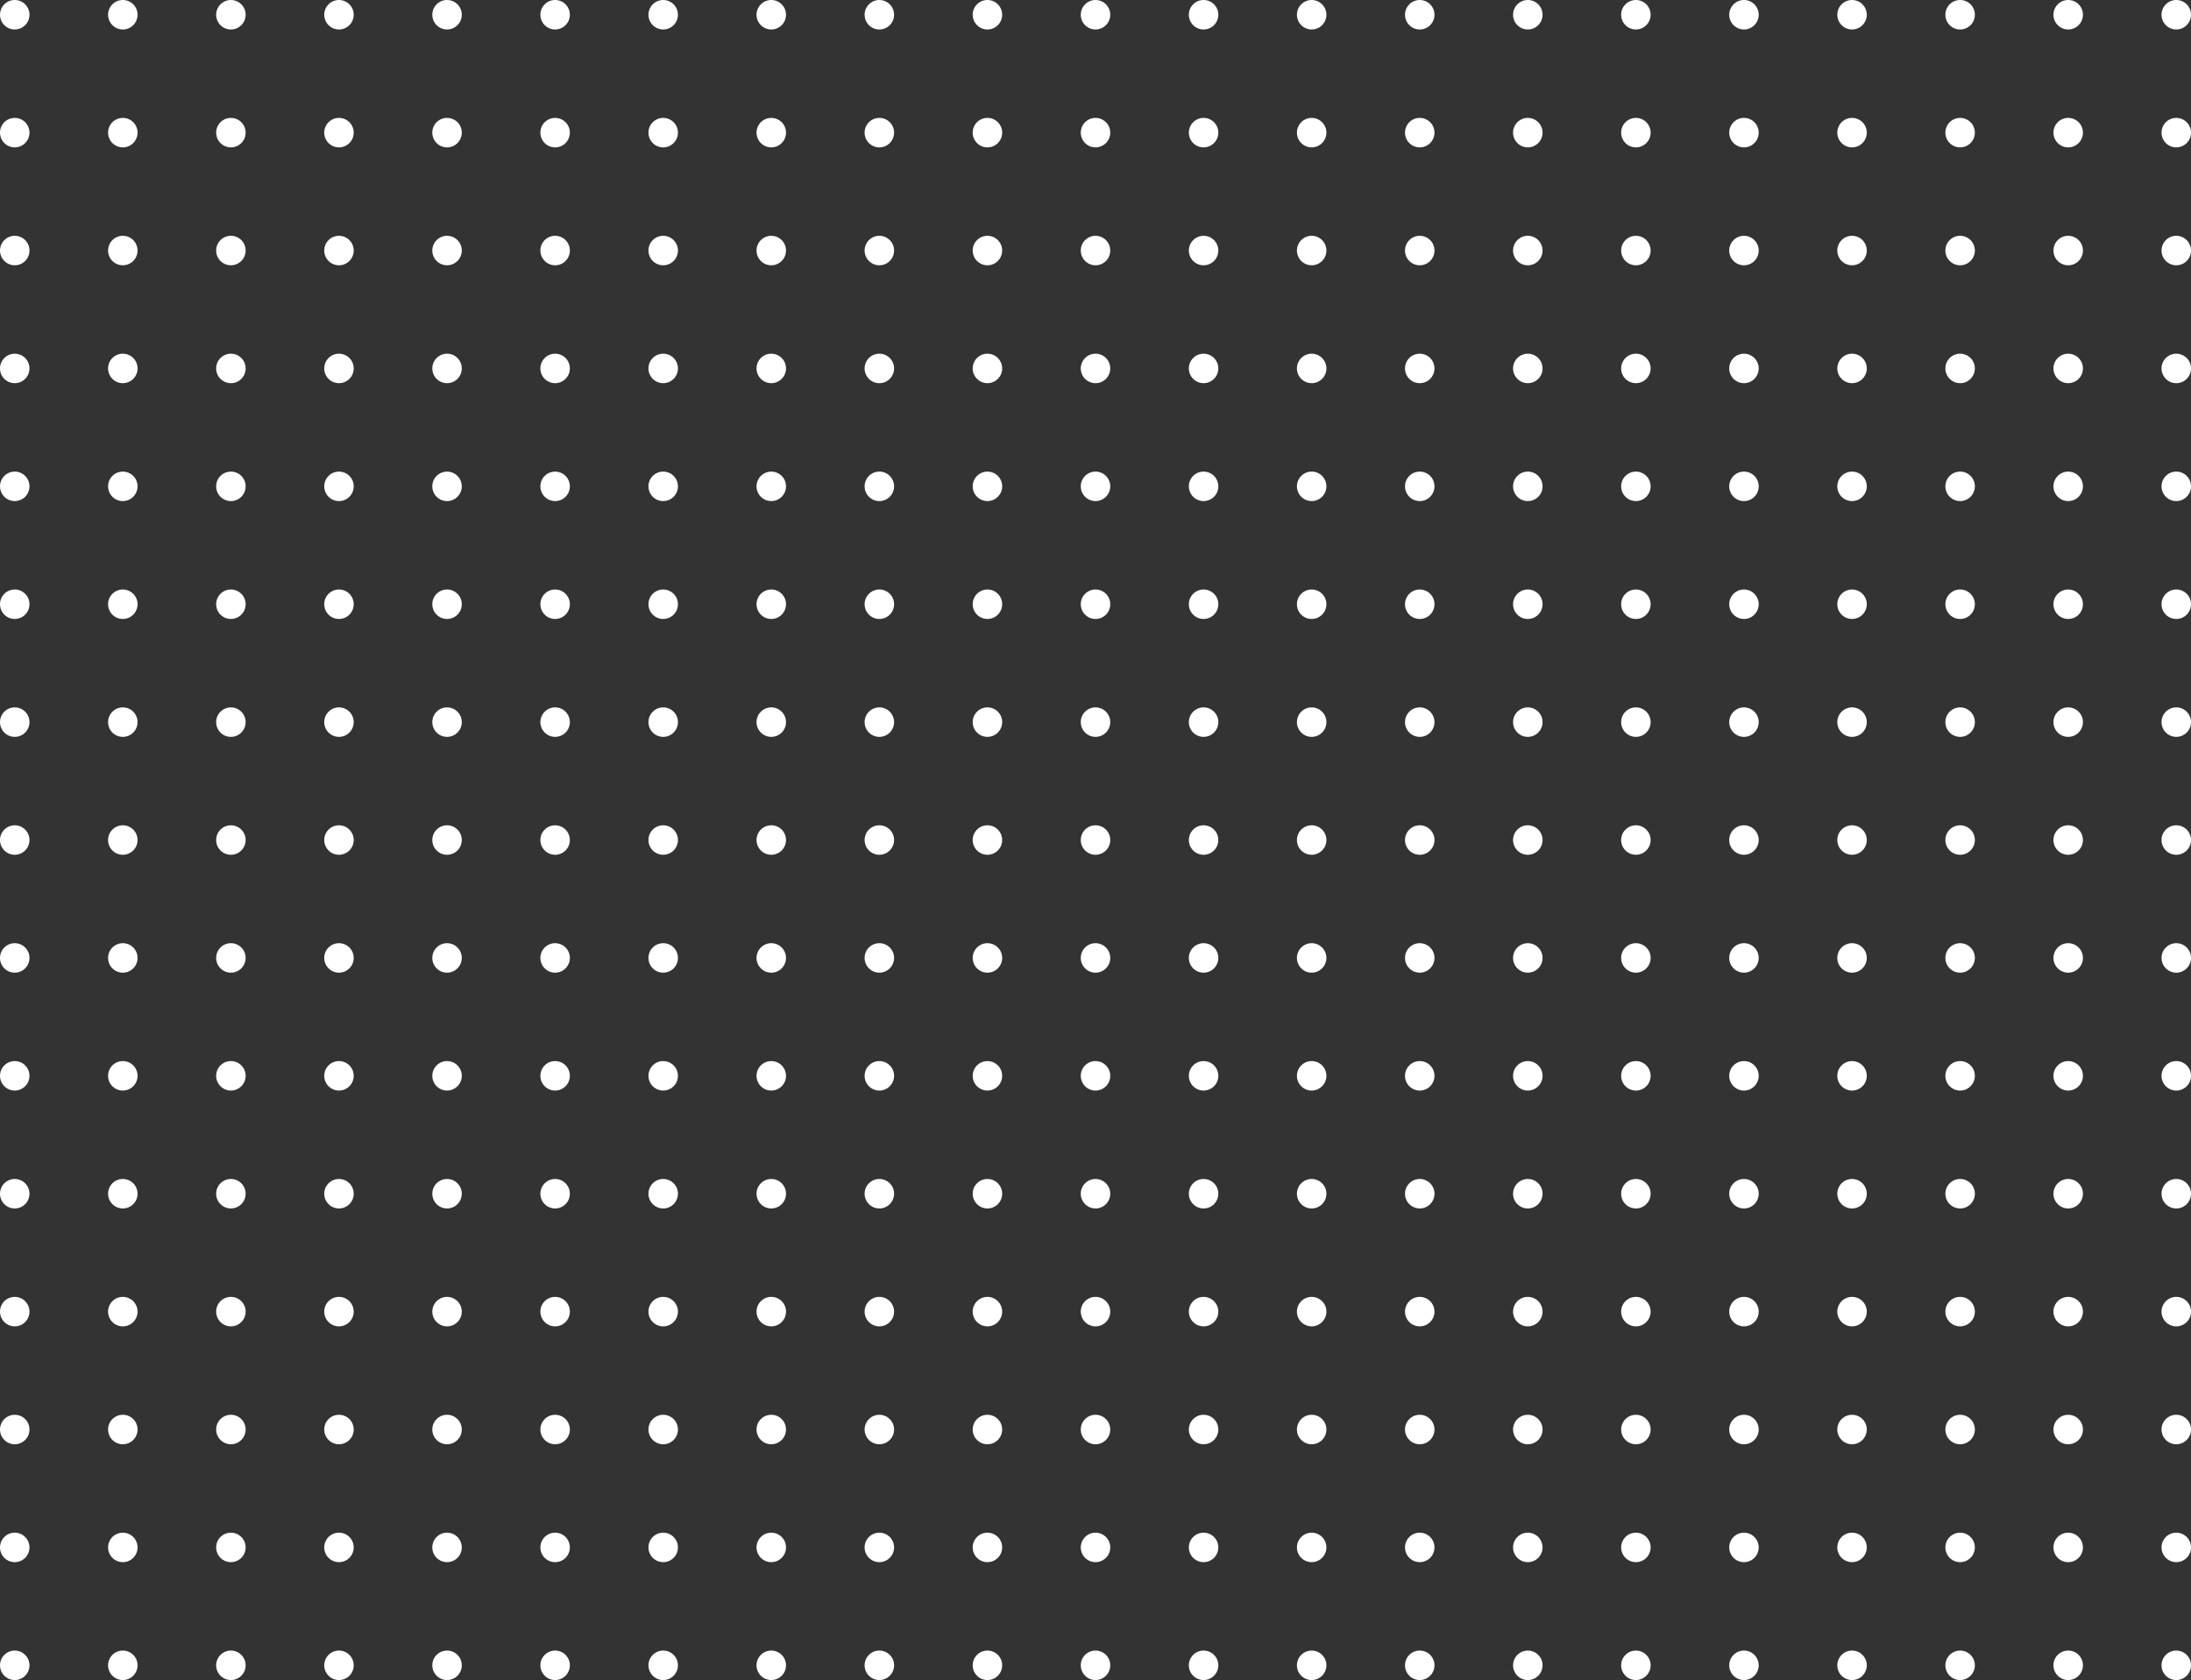 <svg xmlns="http://www.w3.org/2000/svg" width="217.142" height="166.508" viewBox="0 0 217.142 166.508">
  <rect x="0" y="0" width="217.142" height="166.508" fill="#333333" stroke="none"/>
  <g id="Group_576" data-name="Group 576" transform="translate(-80 -43.493)">
    <circle id="Ellipse_2832" data-name="Ellipse 2832" cx="1.461" cy="1.461" r="1.461" transform="translate(294.221 207.08)" fill="#fff"/>
    <circle id="Ellipse_2833" data-name="Ellipse 2833" cx="1.461" cy="1.461" r="1.461" transform="translate(283.51 207.08)" fill="#fff"/>
    <circle id="Ellipse_2834" data-name="Ellipse 2834" cx="1.461" cy="1.461" r="1.461" transform="translate(272.799 207.08)" fill="#fff"/>
    <circle id="Ellipse_2835" data-name="Ellipse 2835" cx="1.461" cy="1.461" r="1.461" transform="translate(262.088 207.08)" fill="#fff"/>
    <circle id="Ellipse_2836" data-name="Ellipse 2836" cx="1.461" cy="1.461" r="1.461" transform="translate(251.377 207.08)" fill="#fff"/>
    <circle id="Ellipse_2837" data-name="Ellipse 2837" cx="1.461" cy="1.461" r="1.461" transform="translate(240.666 207.08)" fill="#fff"/>
    <circle id="Ellipse_2838" data-name="Ellipse 2838" cx="1.461" cy="1.461" r="1.461" transform="translate(229.955 207.08)" fill="#fff"/>
    <circle id="Ellipse_2839" data-name="Ellipse 2839" cx="1.461" cy="1.461" r="1.461" transform="translate(219.244 207.08)" fill="#fff"/>
    <circle id="Ellipse_2840" data-name="Ellipse 2840" cx="1.461" cy="1.461" r="1.461" transform="translate(208.533 207.08)" fill="#fff"/>
    <circle id="Ellipse_2841" data-name="Ellipse 2841" cx="1.461" cy="1.461" r="1.461" transform="translate(197.822 207.08)" fill="#fff"/>
    <circle id="Ellipse_2842" data-name="Ellipse 2842" cx="1.461" cy="1.461" r="1.461" transform="translate(187.111 207.08)" fill="#fff"/>
    <circle id="Ellipse_2843" data-name="Ellipse 2843" cx="1.461" cy="1.461" r="1.461" transform="translate(176.4 207.08)" fill="#fff"/>
    <circle id="Ellipse_2844" data-name="Ellipse 2844" cx="1.461" cy="1.461" r="1.461" transform="translate(165.688 207.08)" fill="#fff"/>
    <circle id="Ellipse_2845" data-name="Ellipse 2845" cx="1.461" cy="1.461" r="1.461" transform="translate(154.977 207.08)" fill="#fff"/>
    <circle id="Ellipse_2846" data-name="Ellipse 2846" cx="1.461" cy="1.461" r="1.461" transform="translate(144.266 207.08)" fill="#fff"/>
    <circle id="Ellipse_2847" data-name="Ellipse 2847" cx="1.461" cy="1.461" r="1.461" transform="translate(133.555 207.08)" fill="#fff"/>
    <circle id="Ellipse_2848" data-name="Ellipse 2848" cx="1.461" cy="1.461" r="1.461" transform="translate(122.844 207.08)" fill="#fff"/>
    <circle id="Ellipse_2849" data-name="Ellipse 2849" cx="1.461" cy="1.461" r="1.461" transform="translate(112.133 207.08)" fill="#fff"/>
    <circle id="Ellipse_2850" data-name="Ellipse 2850" cx="1.461" cy="1.461" r="1.461" transform="translate(101.422 207.08)" fill="#fff"/>
    <circle id="Ellipse_2851" data-name="Ellipse 2851" cx="1.461" cy="1.461" r="1.461" transform="translate(90.711 207.08)" fill="#fff"/>
    <circle id="Ellipse_2852" data-name="Ellipse 2852" cx="1.461" cy="1.461" r="1.461" transform="translate(80 207.08)" fill="#fff"/>
    <circle id="Ellipse_2853" data-name="Ellipse 2853" cx="1.461" cy="1.461" r="1.461" transform="translate(294.221 195.396)" fill="#fff"/>
    <circle id="Ellipse_2854" data-name="Ellipse 2854" cx="1.461" cy="1.461" r="1.461" transform="translate(283.51 195.396)" fill="#fff"/>
    <circle id="Ellipse_2855" data-name="Ellipse 2855" cx="1.461" cy="1.461" r="1.461" transform="translate(272.799 195.396)" fill="#fff"/>
    <circle id="Ellipse_2856" data-name="Ellipse 2856" cx="1.461" cy="1.461" r="1.461" transform="translate(262.088 195.396)" fill="#fff"/>
    <circle id="Ellipse_2857" data-name="Ellipse 2857" cx="1.461" cy="1.461" r="1.461" transform="translate(251.377 195.396)" fill="#fff"/>
    <circle id="Ellipse_2858" data-name="Ellipse 2858" cx="1.461" cy="1.461" r="1.461" transform="translate(240.666 195.396)" fill="#fff"/>
    <circle id="Ellipse_2859" data-name="Ellipse 2859" cx="1.461" cy="1.461" r="1.461" transform="translate(229.955 195.396)" fill="#fff"/>
    <circle id="Ellipse_2860" data-name="Ellipse 2860" cx="1.461" cy="1.461" r="1.461" transform="translate(219.244 195.396)" fill="#fff"/>
    <circle id="Ellipse_2861" data-name="Ellipse 2861" cx="1.461" cy="1.461" r="1.461" transform="translate(208.533 195.396)" fill="#fff"/>
    <circle id="Ellipse_2862" data-name="Ellipse 2862" cx="1.461" cy="1.461" r="1.461" transform="translate(197.822 195.396)" fill="#fff"/>
    <circle id="Ellipse_2863" data-name="Ellipse 2863" cx="1.461" cy="1.461" r="1.461" transform="translate(187.111 195.396)" fill="#fff"/>
    <circle id="Ellipse_2864" data-name="Ellipse 2864" cx="1.461" cy="1.461" r="1.461" transform="translate(176.4 195.396)" fill="#fff"/>
    <circle id="Ellipse_2865" data-name="Ellipse 2865" cx="1.461" cy="1.461" r="1.461" transform="translate(165.688 195.396)" fill="#fff"/>
    <circle id="Ellipse_2866" data-name="Ellipse 2866" cx="1.461" cy="1.461" r="1.461" transform="translate(154.977 195.396)" fill="#fff"/>
    <circle id="Ellipse_2867" data-name="Ellipse 2867" cx="1.461" cy="1.461" r="1.461" transform="translate(144.266 195.396)" fill="#fff"/>
    <circle id="Ellipse_2868" data-name="Ellipse 2868" cx="1.461" cy="1.461" r="1.461" transform="translate(133.555 195.396)" fill="#fff"/>
    <circle id="Ellipse_2869" data-name="Ellipse 2869" cx="1.461" cy="1.461" r="1.461" transform="translate(122.844 195.396)" fill="#fff"/>
    <circle id="Ellipse_2870" data-name="Ellipse 2870" cx="1.461" cy="1.461" r="1.461" transform="translate(112.133 195.396)" fill="#fff"/>
    <circle id="Ellipse_2871" data-name="Ellipse 2871" cx="1.461" cy="1.461" r="1.461" transform="translate(101.422 195.396)" fill="#fff"/>
    <circle id="Ellipse_2872" data-name="Ellipse 2872" cx="1.461" cy="1.461" r="1.461" transform="translate(90.711 195.396)" fill="#fff"/>
    <circle id="Ellipse_2873" data-name="Ellipse 2873" cx="1.461" cy="1.461" r="1.461" transform="translate(80 195.396)" fill="#fff"/>
    <circle id="Ellipse_2874" data-name="Ellipse 2874" cx="1.461" cy="1.461" r="1.461" transform="translate(294.221 183.711)" fill="#fff"/>
    <circle id="Ellipse_2875" data-name="Ellipse 2875" cx="1.461" cy="1.461" r="1.461" transform="translate(283.51 183.711)" fill="#fff"/>
    <circle id="Ellipse_2876" data-name="Ellipse 2876" cx="1.461" cy="1.461" r="1.461" transform="translate(272.799 183.711)" fill="#fff"/>
    <circle id="Ellipse_2877" data-name="Ellipse 2877" cx="1.461" cy="1.461" r="1.461" transform="translate(262.088 183.711)" fill="#fff"/>
    <circle id="Ellipse_2878" data-name="Ellipse 2878" cx="1.461" cy="1.461" r="1.461" transform="translate(251.377 183.711)" fill="#fff"/>
    <circle id="Ellipse_2879" data-name="Ellipse 2879" cx="1.461" cy="1.461" r="1.461" transform="translate(240.666 183.711)" fill="#fff"/>
    <circle id="Ellipse_2880" data-name="Ellipse 2880" cx="1.461" cy="1.461" r="1.461" transform="translate(229.955 183.711)" fill="#fff"/>
    <circle id="Ellipse_2881" data-name="Ellipse 2881" cx="1.461" cy="1.461" r="1.461" transform="translate(219.244 183.711)" fill="#fff"/>
    <circle id="Ellipse_2882" data-name="Ellipse 2882" cx="1.461" cy="1.461" r="1.461" transform="translate(208.533 183.711)" fill="#fff"/>
    <circle id="Ellipse_2883" data-name="Ellipse 2883" cx="1.461" cy="1.461" r="1.461" transform="translate(197.822 183.711)" fill="#fff"/>
    <circle id="Ellipse_2884" data-name="Ellipse 2884" cx="1.461" cy="1.461" r="1.461" transform="translate(187.111 183.711)" fill="#fff"/>
    <circle id="Ellipse_2885" data-name="Ellipse 2885" cx="1.461" cy="1.461" r="1.461" transform="translate(176.4 183.711)" fill="#fff"/>
    <circle id="Ellipse_2886" data-name="Ellipse 2886" cx="1.461" cy="1.461" r="1.461" transform="translate(165.688 183.711)" fill="#fff"/>
    <circle id="Ellipse_2887" data-name="Ellipse 2887" cx="1.461" cy="1.461" r="1.461" transform="translate(154.977 183.711)" fill="#fff"/>
    <circle id="Ellipse_2888" data-name="Ellipse 2888" cx="1.461" cy="1.461" r="1.461" transform="translate(144.266 183.711)" fill="#fff"/>
    <circle id="Ellipse_2889" data-name="Ellipse 2889" cx="1.461" cy="1.461" r="1.461" transform="translate(133.555 183.711)" fill="#fff"/>
    <circle id="Ellipse_2890" data-name="Ellipse 2890" cx="1.461" cy="1.461" r="1.461" transform="translate(122.844 183.711)" fill="#fff"/>
    <circle id="Ellipse_2891" data-name="Ellipse 2891" cx="1.461" cy="1.461" r="1.461" transform="translate(112.133 183.711)" fill="#fff"/>
    <circle id="Ellipse_2892" data-name="Ellipse 2892" cx="1.461" cy="1.461" r="1.461" transform="translate(101.422 183.711)" fill="#fff"/>
    <circle id="Ellipse_2893" data-name="Ellipse 2893" cx="1.461" cy="1.461" r="1.461" transform="translate(90.711 183.711)" fill="#fff"/>
    <circle id="Ellipse_2894" data-name="Ellipse 2894" cx="1.461" cy="1.461" r="1.461" transform="translate(80 183.711)" fill="#fff"/>
    <circle id="Ellipse_2895" data-name="Ellipse 2895" cx="1.461" cy="1.461" r="1.461" transform="translate(294.221 172.026)" fill="#fff"/>
    <circle id="Ellipse_2896" data-name="Ellipse 2896" cx="1.461" cy="1.461" r="1.461" transform="translate(283.51 172.026)" fill="#fff"/>
    <circle id="Ellipse_2897" data-name="Ellipse 2897" cx="1.461" cy="1.461" r="1.461" transform="translate(272.799 172.026)" fill="#fff"/>
    <circle id="Ellipse_2898" data-name="Ellipse 2898" cx="1.461" cy="1.461" r="1.461" transform="translate(262.088 172.026)" fill="#fff"/>
    <circle id="Ellipse_2899" data-name="Ellipse 2899" cx="1.461" cy="1.461" r="1.461" transform="translate(251.377 172.026)" fill="#fff"/>
    <circle id="Ellipse_2900" data-name="Ellipse 2900" cx="1.461" cy="1.461" r="1.461" transform="translate(240.666 172.026)" fill="#fff"/>
    <circle id="Ellipse_2901" data-name="Ellipse 2901" cx="1.461" cy="1.461" r="1.461" transform="translate(229.955 172.026)" fill="#fff"/>
    <circle id="Ellipse_2902" data-name="Ellipse 2902" cx="1.461" cy="1.461" r="1.461" transform="translate(219.244 172.026)" fill="#fff"/>
    <circle id="Ellipse_2903" data-name="Ellipse 2903" cx="1.461" cy="1.461" r="1.461" transform="translate(208.533 172.026)" fill="#fff"/>
    <circle id="Ellipse_2904" data-name="Ellipse 2904" cx="1.461" cy="1.461" r="1.461" transform="translate(197.822 172.026)" fill="#fff"/>
    <circle id="Ellipse_2905" data-name="Ellipse 2905" cx="1.461" cy="1.461" r="1.461" transform="translate(187.111 172.026)" fill="#fff"/>
    <circle id="Ellipse_2906" data-name="Ellipse 2906" cx="1.461" cy="1.461" r="1.461" transform="translate(176.4 172.026)" fill="#fff"/>
    <circle id="Ellipse_2907" data-name="Ellipse 2907" cx="1.461" cy="1.461" r="1.461" transform="translate(165.688 172.026)" fill="#fff"/>
    <circle id="Ellipse_2908" data-name="Ellipse 2908" cx="1.461" cy="1.461" r="1.461" transform="translate(154.977 172.026)" fill="#fff"/>
    <circle id="Ellipse_2909" data-name="Ellipse 2909" cx="1.461" cy="1.461" r="1.461" transform="translate(144.266 172.026)" fill="#fff"/>
    <circle id="Ellipse_2910" data-name="Ellipse 2910" cx="1.461" cy="1.461" r="1.461" transform="translate(133.555 172.026)" fill="#fff"/>
    <circle id="Ellipse_2911" data-name="Ellipse 2911" cx="1.461" cy="1.461" r="1.461" transform="translate(122.844 172.026)" fill="#fff"/>
    <circle id="Ellipse_2912" data-name="Ellipse 2912" cx="1.461" cy="1.461" r="1.461" transform="translate(112.133 172.026)" fill="#fff"/>
    <circle id="Ellipse_2913" data-name="Ellipse 2913" cx="1.461" cy="1.461" r="1.461" transform="translate(101.422 172.026)" fill="#fff"/>
    <circle id="Ellipse_2914" data-name="Ellipse 2914" cx="1.461" cy="1.461" r="1.461" transform="translate(90.711 172.026)" fill="#fff"/>
    <circle id="Ellipse_2915" data-name="Ellipse 2915" cx="1.461" cy="1.461" r="1.461" transform="translate(80 172.026)" fill="#fff"/>
    <circle id="Ellipse_2916" data-name="Ellipse 2916" cx="1.461" cy="1.461" r="1.461" transform="translate(294.221 160.341)" fill="#fff"/>
    <circle id="Ellipse_2917" data-name="Ellipse 2917" cx="1.461" cy="1.461" r="1.461" transform="translate(283.51 160.341)" fill="#fff"/>
    <circle id="Ellipse_2918" data-name="Ellipse 2918" cx="1.461" cy="1.461" r="1.461" transform="translate(272.799 160.341)" fill="#fff"/>
    <circle id="Ellipse_2919" data-name="Ellipse 2919" cx="1.461" cy="1.461" r="1.461" transform="translate(262.088 160.341)" fill="#fff"/>
    <circle id="Ellipse_2920" data-name="Ellipse 2920" cx="1.461" cy="1.461" r="1.461" transform="translate(251.377 160.341)" fill="#fff"/>
    <circle id="Ellipse_2921" data-name="Ellipse 2921" cx="1.461" cy="1.461" r="1.461" transform="translate(240.666 160.341)" fill="#fff"/>
    <circle id="Ellipse_2922" data-name="Ellipse 2922" cx="1.461" cy="1.461" r="1.461" transform="translate(229.955 160.341)" fill="#fff"/>
    <circle id="Ellipse_2923" data-name="Ellipse 2923" cx="1.461" cy="1.461" r="1.461" transform="translate(219.244 160.341)" fill="#fff"/>
    <circle id="Ellipse_2924" data-name="Ellipse 2924" cx="1.461" cy="1.461" r="1.461" transform="translate(208.533 160.341)" fill="#fff"/>
    <circle id="Ellipse_2925" data-name="Ellipse 2925" cx="1.461" cy="1.461" r="1.461" transform="translate(197.822 160.341)" fill="#fff"/>
    <circle id="Ellipse_2926" data-name="Ellipse 2926" cx="1.461" cy="1.461" r="1.461" transform="translate(187.111 160.341)" fill="#fff"/>
    <circle id="Ellipse_2927" data-name="Ellipse 2927" cx="1.461" cy="1.461" r="1.461" transform="translate(176.4 160.341)" fill="#fff"/>
    <circle id="Ellipse_2928" data-name="Ellipse 2928" cx="1.461" cy="1.461" r="1.461" transform="translate(165.688 160.341)" fill="#fff"/>
    <circle id="Ellipse_2929" data-name="Ellipse 2929" cx="1.461" cy="1.461" r="1.461" transform="translate(154.977 160.341)" fill="#fff"/>
    <circle id="Ellipse_2930" data-name="Ellipse 2930" cx="1.461" cy="1.461" r="1.461" transform="translate(144.266 160.341)" fill="#fff"/>
    <circle id="Ellipse_2931" data-name="Ellipse 2931" cx="1.461" cy="1.461" r="1.461" transform="translate(133.555 160.341)" fill="#fff"/>
    <circle id="Ellipse_2932" data-name="Ellipse 2932" cx="1.461" cy="1.461" r="1.461" transform="translate(122.844 160.341)" fill="#fff"/>
    <circle id="Ellipse_2933" data-name="Ellipse 2933" cx="1.461" cy="1.461" r="1.461" transform="translate(112.133 160.341)" fill="#fff"/>
    <circle id="Ellipse_2934" data-name="Ellipse 2934" cx="1.461" cy="1.461" r="1.461" transform="translate(101.422 160.341)" fill="#fff"/>
    <circle id="Ellipse_2935" data-name="Ellipse 2935" cx="1.461" cy="1.461" r="1.461" transform="translate(90.711 160.341)" fill="#fff"/>
    <circle id="Ellipse_2936" data-name="Ellipse 2936" cx="1.461" cy="1.461" r="1.461" transform="translate(80 160.341)" fill="#fff"/>
    <circle id="Ellipse_2937" data-name="Ellipse 2937" cx="1.461" cy="1.461" r="1.461" transform="translate(294.221 148.656)" fill="#fff"/>
    <circle id="Ellipse_2938" data-name="Ellipse 2938" cx="1.461" cy="1.461" r="1.461" transform="translate(283.51 148.656)" fill="#fff"/>
    <circle id="Ellipse_2939" data-name="Ellipse 2939" cx="1.461" cy="1.461" r="1.461" transform="translate(272.799 148.656)" fill="#fff"/>
    <circle id="Ellipse_2940" data-name="Ellipse 2940" cx="1.461" cy="1.461" r="1.461" transform="translate(262.088 148.656)" fill="#fff"/>
    <circle id="Ellipse_2941" data-name="Ellipse 2941" cx="1.461" cy="1.461" r="1.461" transform="translate(251.377 148.656)" fill="#fff"/>
    <circle id="Ellipse_2942" data-name="Ellipse 2942" cx="1.461" cy="1.461" r="1.461" transform="translate(240.666 148.656)" fill="#fff"/>
    <circle id="Ellipse_2943" data-name="Ellipse 2943" cx="1.461" cy="1.461" r="1.461" transform="translate(229.955 148.656)" fill="#fff"/>
    <circle id="Ellipse_2944" data-name="Ellipse 2944" cx="1.461" cy="1.461" r="1.461" transform="translate(219.244 148.656)" fill="#fff"/>
    <circle id="Ellipse_2945" data-name="Ellipse 2945" cx="1.461" cy="1.461" r="1.461" transform="translate(208.533 148.656)" fill="#fff"/>
    <circle id="Ellipse_2946" data-name="Ellipse 2946" cx="1.461" cy="1.461" r="1.461" transform="translate(197.822 148.656)" fill="#fff"/>
    <circle id="Ellipse_2947" data-name="Ellipse 2947" cx="1.461" cy="1.461" r="1.461" transform="translate(187.111 148.656)" fill="#fff"/>
    <circle id="Ellipse_2948" data-name="Ellipse 2948" cx="1.461" cy="1.461" r="1.461" transform="translate(176.4 148.656)" fill="#fff"/>
    <circle id="Ellipse_2949" data-name="Ellipse 2949" cx="1.461" cy="1.461" r="1.461" transform="translate(165.688 148.656)" fill="#fff"/>
    <circle id="Ellipse_2950" data-name="Ellipse 2950" cx="1.461" cy="1.461" r="1.461" transform="translate(154.977 148.656)" fill="#fff"/>
    <circle id="Ellipse_2951" data-name="Ellipse 2951" cx="1.461" cy="1.461" r="1.461" transform="translate(144.266 148.656)" fill="#fff"/>
    <circle id="Ellipse_2952" data-name="Ellipse 2952" cx="1.461" cy="1.461" r="1.461" transform="translate(133.555 148.656)" fill="#fff"/>
    <circle id="Ellipse_2953" data-name="Ellipse 2953" cx="1.461" cy="1.461" r="1.461" transform="translate(122.844 148.656)" fill="#fff"/>
    <circle id="Ellipse_2954" data-name="Ellipse 2954" cx="1.461" cy="1.461" r="1.461" transform="translate(112.133 148.656)" fill="#fff"/>
    <circle id="Ellipse_2955" data-name="Ellipse 2955" cx="1.461" cy="1.461" r="1.461" transform="translate(101.422 148.656)" fill="#fff"/>
    <circle id="Ellipse_2956" data-name="Ellipse 2956" cx="1.461" cy="1.461" r="1.461" transform="translate(90.711 148.656)" fill="#fff"/>
    <circle id="Ellipse_2957" data-name="Ellipse 2957" cx="1.461" cy="1.461" r="1.461" transform="translate(80 148.656)" fill="#fff"/>
    <circle id="Ellipse_2958" data-name="Ellipse 2958" cx="1.461" cy="1.461" r="1.461" transform="translate(294.221 136.972)" fill="#fff"/>
    <circle id="Ellipse_2959" data-name="Ellipse 2959" cx="1.461" cy="1.461" r="1.461" transform="translate(283.51 136.972)" fill="#fff"/>
    <circle id="Ellipse_2960" data-name="Ellipse 2960" cx="1.461" cy="1.461" r="1.461" transform="translate(272.799 136.972)" fill="#fff"/>
    <circle id="Ellipse_2961" data-name="Ellipse 2961" cx="1.461" cy="1.461" r="1.461" transform="translate(262.088 136.972)" fill="#fff"/>
    <circle id="Ellipse_2962" data-name="Ellipse 2962" cx="1.461" cy="1.461" r="1.461" transform="translate(251.377 136.972)" fill="#fff"/>
    <circle id="Ellipse_2963" data-name="Ellipse 2963" cx="1.461" cy="1.461" r="1.461" transform="translate(240.666 136.972)" fill="#fff"/>
    <circle id="Ellipse_2964" data-name="Ellipse 2964" cx="1.461" cy="1.461" r="1.461" transform="translate(229.955 136.972)" fill="#fff"/>
    <circle id="Ellipse_2965" data-name="Ellipse 2965" cx="1.461" cy="1.461" r="1.461" transform="translate(219.244 136.972)" fill="#fff"/>
    <circle id="Ellipse_2966" data-name="Ellipse 2966" cx="1.461" cy="1.461" r="1.461" transform="translate(208.533 136.972)" fill="#fff"/>
    <circle id="Ellipse_2967" data-name="Ellipse 2967" cx="1.461" cy="1.461" r="1.461" transform="translate(197.822 136.972)" fill="#fff"/>
    <circle id="Ellipse_2968" data-name="Ellipse 2968" cx="1.461" cy="1.461" r="1.461" transform="translate(187.111 136.972)" fill="#fff"/>
    <circle id="Ellipse_2969" data-name="Ellipse 2969" cx="1.461" cy="1.461" r="1.461" transform="translate(176.4 136.972)" fill="#fff"/>
    <circle id="Ellipse_2970" data-name="Ellipse 2970" cx="1.461" cy="1.461" r="1.461" transform="translate(165.688 136.972)" fill="#fff"/>
    <circle id="Ellipse_2971" data-name="Ellipse 2971" cx="1.461" cy="1.461" r="1.461" transform="translate(154.977 136.972)" fill="#fff"/>
    <circle id="Ellipse_2972" data-name="Ellipse 2972" cx="1.461" cy="1.461" r="1.461" transform="translate(144.266 136.972)" fill="#fff"/>
    <circle id="Ellipse_2973" data-name="Ellipse 2973" cx="1.461" cy="1.461" r="1.461" transform="translate(133.555 136.972)" fill="#fff"/>
    <circle id="Ellipse_2974" data-name="Ellipse 2974" cx="1.461" cy="1.461" r="1.461" transform="translate(122.844 136.972)" fill="#fff"/>
    <circle id="Ellipse_2975" data-name="Ellipse 2975" cx="1.461" cy="1.461" r="1.461" transform="translate(112.133 136.972)" fill="#fff"/>
    <circle id="Ellipse_2976" data-name="Ellipse 2976" cx="1.461" cy="1.461" r="1.461" transform="translate(101.422 136.972)" fill="#fff"/>
    <circle id="Ellipse_2977" data-name="Ellipse 2977" cx="1.461" cy="1.461" r="1.461" transform="translate(90.711 136.972)" fill="#fff"/>
    <circle id="Ellipse_2978" data-name="Ellipse 2978" cx="1.461" cy="1.461" r="1.461" transform="translate(80 136.972)" fill="#fff"/>
    <circle id="Ellipse_2979" data-name="Ellipse 2979" cx="1.461" cy="1.461" r="1.461" transform="translate(294.221 125.287)" fill="#fff"/>
    <circle id="Ellipse_2980" data-name="Ellipse 2980" cx="1.461" cy="1.461" r="1.461" transform="translate(283.51 125.287)" fill="#fff"/>
    <circle id="Ellipse_2981" data-name="Ellipse 2981" cx="1.461" cy="1.461" r="1.461" transform="translate(272.799 125.287)" fill="#fff"/>
    <circle id="Ellipse_2982" data-name="Ellipse 2982" cx="1.461" cy="1.461" r="1.461" transform="translate(262.088 125.287)" fill="#fff"/>
    <circle id="Ellipse_2983" data-name="Ellipse 2983" cx="1.461" cy="1.461" r="1.461" transform="translate(251.377 125.287)" fill="#fff"/>
    <circle id="Ellipse_2984" data-name="Ellipse 2984" cx="1.461" cy="1.461" r="1.461" transform="translate(240.666 125.287)" fill="#fff"/>
    <circle id="Ellipse_2985" data-name="Ellipse 2985" cx="1.461" cy="1.461" r="1.461" transform="translate(229.955 125.287)" fill="#fff"/>
    <circle id="Ellipse_2986" data-name="Ellipse 2986" cx="1.461" cy="1.461" r="1.461" transform="translate(219.244 125.287)" fill="#fff"/>
    <circle id="Ellipse_2987" data-name="Ellipse 2987" cx="1.461" cy="1.461" r="1.461" transform="translate(208.533 125.287)" fill="#fff"/>
    <circle id="Ellipse_2988" data-name="Ellipse 2988" cx="1.461" cy="1.461" r="1.461" transform="translate(197.822 125.287)" fill="#fff"/>
    <circle id="Ellipse_2989" data-name="Ellipse 2989" cx="1.461" cy="1.461" r="1.461" transform="translate(187.111 125.287)" fill="#fff"/>
    <circle id="Ellipse_2990" data-name="Ellipse 2990" cx="1.461" cy="1.461" r="1.461" transform="translate(176.4 125.287)" fill="#fff"/>
    <circle id="Ellipse_2991" data-name="Ellipse 2991" cx="1.461" cy="1.461" r="1.461" transform="translate(165.688 125.287)" fill="#fff"/>
    <circle id="Ellipse_2992" data-name="Ellipse 2992" cx="1.461" cy="1.461" r="1.461" transform="translate(154.977 125.287)" fill="#fff"/>
    <circle id="Ellipse_2993" data-name="Ellipse 2993" cx="1.461" cy="1.461" r="1.461" transform="translate(144.266 125.287)" fill="#fff"/>
    <circle id="Ellipse_2994" data-name="Ellipse 2994" cx="1.461" cy="1.461" r="1.461" transform="translate(133.555 125.287)" fill="#fff"/>
    <circle id="Ellipse_2995" data-name="Ellipse 2995" cx="1.461" cy="1.461" r="1.461" transform="translate(122.844 125.287)" fill="#fff"/>
    <circle id="Ellipse_2996" data-name="Ellipse 2996" cx="1.461" cy="1.461" r="1.461" transform="translate(112.133 125.287)" fill="#fff"/>
    <circle id="Ellipse_2997" data-name="Ellipse 2997" cx="1.461" cy="1.461" r="1.461" transform="translate(101.422 125.287)" fill="#fff"/>
    <circle id="Ellipse_2998" data-name="Ellipse 2998" cx="1.461" cy="1.461" r="1.461" transform="translate(90.711 125.287)" fill="#fff"/>
    <circle id="Ellipse_2999" data-name="Ellipse 2999" cx="1.461" cy="1.461" r="1.461" transform="translate(80 125.287)" fill="#fff"/>
    <circle id="Ellipse_3000" data-name="Ellipse 3000" cx="1.461" cy="1.461" r="1.461" transform="translate(294.221 113.602)" fill="#fff"/>
    <circle id="Ellipse_3001" data-name="Ellipse 3001" cx="1.461" cy="1.461" r="1.461" transform="translate(283.51 113.602)" fill="#fff"/>
    <circle id="Ellipse_3002" data-name="Ellipse 3002" cx="1.461" cy="1.461" r="1.461" transform="translate(272.799 113.602)" fill="#fff"/>
    <circle id="Ellipse_3003" data-name="Ellipse 3003" cx="1.461" cy="1.461" r="1.461" transform="translate(262.088 113.602)" fill="#fff"/>
    <circle id="Ellipse_3004" data-name="Ellipse 3004" cx="1.461" cy="1.461" r="1.461" transform="translate(251.377 113.602)" fill="#fff"/>
    <circle id="Ellipse_3005" data-name="Ellipse 3005" cx="1.461" cy="1.461" r="1.461" transform="translate(240.666 113.602)" fill="#fff"/>
    <circle id="Ellipse_3006" data-name="Ellipse 3006" cx="1.461" cy="1.461" r="1.461" transform="translate(229.955 113.602)" fill="#fff"/>
    <circle id="Ellipse_3007" data-name="Ellipse 3007" cx="1.461" cy="1.461" r="1.461" transform="translate(219.244 113.602)" fill="#fff"/>
    <circle id="Ellipse_3008" data-name="Ellipse 3008" cx="1.461" cy="1.461" r="1.461" transform="translate(208.533 113.602)" fill="#fff"/>
    <circle id="Ellipse_3009" data-name="Ellipse 3009" cx="1.461" cy="1.461" r="1.461" transform="translate(197.822 113.602)" fill="#fff"/>
    <circle id="Ellipse_3010" data-name="Ellipse 3010" cx="1.461" cy="1.461" r="1.461" transform="translate(187.111 113.602)" fill="#fff"/>
    <circle id="Ellipse_3011" data-name="Ellipse 3011" cx="1.461" cy="1.461" r="1.461" transform="translate(176.4 113.602)" fill="#fff"/>
    <circle id="Ellipse_3012" data-name="Ellipse 3012" cx="1.461" cy="1.461" r="1.461" transform="translate(165.688 113.602)" fill="#fff"/>
    <circle id="Ellipse_3013" data-name="Ellipse 3013" cx="1.461" cy="1.461" r="1.461" transform="translate(154.977 113.602)" fill="#fff"/>
    <circle id="Ellipse_3014" data-name="Ellipse 3014" cx="1.461" cy="1.461" r="1.461" transform="translate(144.266 113.602)" fill="#fff"/>
    <circle id="Ellipse_3015" data-name="Ellipse 3015" cx="1.461" cy="1.461" r="1.461" transform="translate(133.555 113.602)" fill="#fff"/>
    <circle id="Ellipse_3016" data-name="Ellipse 3016" cx="1.461" cy="1.461" r="1.461" transform="translate(122.844 113.602)" fill="#fff"/>
    <circle id="Ellipse_3017" data-name="Ellipse 3017" cx="1.461" cy="1.461" r="1.461" transform="translate(112.133 113.602)" fill="#fff"/>
    <circle id="Ellipse_3018" data-name="Ellipse 3018" cx="1.461" cy="1.461" r="1.461" transform="translate(101.422 113.602)" fill="#fff"/>
    <circle id="Ellipse_3019" data-name="Ellipse 3019" cx="1.461" cy="1.461" r="1.461" transform="translate(90.711 113.602)" fill="#fff"/>
    <circle id="Ellipse_3020" data-name="Ellipse 3020" cx="1.461" cy="1.461" r="1.461" transform="translate(80 113.602)" fill="#fff"/>
    <circle id="Ellipse_3021" data-name="Ellipse 3021" cx="1.461" cy="1.461" r="1.461" transform="translate(294.221 101.917)" fill="#fff"/>
    <circle id="Ellipse_3022" data-name="Ellipse 3022" cx="1.461" cy="1.461" r="1.461" transform="translate(283.51 101.917)" fill="#fff"/>
    <circle id="Ellipse_3023" data-name="Ellipse 3023" cx="1.461" cy="1.461" r="1.461" transform="translate(272.799 101.917)" fill="#fff"/>
    <circle id="Ellipse_3024" data-name="Ellipse 3024" cx="1.461" cy="1.461" r="1.461" transform="translate(262.088 101.917)" fill="#fff"/>
    <circle id="Ellipse_3025" data-name="Ellipse 3025" cx="1.461" cy="1.461" r="1.461" transform="translate(251.377 101.917)" fill="#fff"/>
    <circle id="Ellipse_3026" data-name="Ellipse 3026" cx="1.461" cy="1.461" r="1.461" transform="translate(240.666 101.917)" fill="#fff"/>
    <circle id="Ellipse_3027" data-name="Ellipse 3027" cx="1.461" cy="1.461" r="1.461" transform="translate(229.955 101.917)" fill="#fff"/>
    <circle id="Ellipse_3028" data-name="Ellipse 3028" cx="1.461" cy="1.461" r="1.461" transform="translate(219.244 101.917)" fill="#fff"/>
    <circle id="Ellipse_3029" data-name="Ellipse 3029" cx="1.461" cy="1.461" r="1.461" transform="translate(208.533 101.917)" fill="#fff"/>
    <circle id="Ellipse_3030" data-name="Ellipse 3030" cx="1.461" cy="1.461" r="1.461" transform="translate(197.822 101.917)" fill="#fff"/>
    <circle id="Ellipse_3031" data-name="Ellipse 3031" cx="1.461" cy="1.461" r="1.461" transform="translate(187.111 101.917)" fill="#fff"/>
    <circle id="Ellipse_3032" data-name="Ellipse 3032" cx="1.461" cy="1.461" r="1.461" transform="translate(176.4 101.917)" fill="#fff"/>
    <circle id="Ellipse_3033" data-name="Ellipse 3033" cx="1.461" cy="1.461" r="1.461" transform="translate(165.688 101.917)" fill="#fff"/>
    <circle id="Ellipse_3034" data-name="Ellipse 3034" cx="1.461" cy="1.461" r="1.461" transform="translate(154.977 101.917)" fill="#fff"/>
    <circle id="Ellipse_3035" data-name="Ellipse 3035" cx="1.461" cy="1.461" r="1.461" transform="translate(144.266 101.917)" fill="#fff"/>
    <circle id="Ellipse_3036" data-name="Ellipse 3036" cx="1.461" cy="1.461" r="1.461" transform="translate(133.555 101.917)" fill="#fff"/>
    <circle id="Ellipse_3037" data-name="Ellipse 3037" cx="1.461" cy="1.461" r="1.461" transform="translate(122.844 101.917)" fill="#fff"/>
    <circle id="Ellipse_3038" data-name="Ellipse 3038" cx="1.461" cy="1.461" r="1.461" transform="translate(112.133 101.917)" fill="#fff"/>
    <circle id="Ellipse_3039" data-name="Ellipse 3039" cx="1.461" cy="1.461" r="1.461" transform="translate(101.422 101.917)" fill="#fff"/>
    <circle id="Ellipse_3040" data-name="Ellipse 3040" cx="1.461" cy="1.461" r="1.461" transform="translate(90.711 101.917)" fill="#fff"/>
    <circle id="Ellipse_3041" data-name="Ellipse 3041" cx="1.461" cy="1.461" r="1.461" transform="translate(80 101.917)" fill="#fff"/>
    <circle id="Ellipse_3042" data-name="Ellipse 3042" cx="1.461" cy="1.461" r="1.461" transform="translate(294.221 90.233)" fill="#fff"/>
    <circle id="Ellipse_3043" data-name="Ellipse 3043" cx="1.461" cy="1.461" r="1.461" transform="translate(283.51 90.233)" fill="#fff"/>
    <circle id="Ellipse_3044" data-name="Ellipse 3044" cx="1.461" cy="1.461" r="1.461" transform="translate(272.799 90.233)" fill="#fff"/>
    <circle id="Ellipse_3045" data-name="Ellipse 3045" cx="1.461" cy="1.461" r="1.461" transform="translate(262.088 90.233)" fill="#fff"/>
    <circle id="Ellipse_3046" data-name="Ellipse 3046" cx="1.461" cy="1.461" r="1.461" transform="translate(251.377 90.233)" fill="#fff"/>
    <circle id="Ellipse_3047" data-name="Ellipse 3047" cx="1.461" cy="1.461" r="1.461" transform="translate(240.666 90.233)" fill="#fff"/>
    <circle id="Ellipse_3048" data-name="Ellipse 3048" cx="1.461" cy="1.461" r="1.461" transform="translate(229.955 90.233)" fill="#fff"/>
    <circle id="Ellipse_3049" data-name="Ellipse 3049" cx="1.461" cy="1.461" r="1.461" transform="translate(219.244 90.233)" fill="#fff"/>
    <circle id="Ellipse_3050" data-name="Ellipse 3050" cx="1.461" cy="1.461" r="1.461" transform="translate(208.533 90.233)" fill="#fff"/>
    <circle id="Ellipse_3051" data-name="Ellipse 3051" cx="1.461" cy="1.461" r="1.461" transform="translate(197.822 90.233)" fill="#fff"/>
    <circle id="Ellipse_3052" data-name="Ellipse 3052" cx="1.461" cy="1.461" r="1.461" transform="translate(187.111 90.233)" fill="#fff"/>
    <circle id="Ellipse_3053" data-name="Ellipse 3053" cx="1.461" cy="1.461" r="1.461" transform="translate(176.4 90.233)" fill="#fff"/>
    <circle id="Ellipse_3054" data-name="Ellipse 3054" cx="1.461" cy="1.461" r="1.461" transform="translate(165.688 90.233)" fill="#fff"/>
    <circle id="Ellipse_3055" data-name="Ellipse 3055" cx="1.461" cy="1.461" r="1.461" transform="translate(154.977 90.233)" fill="#fff"/>
    <circle id="Ellipse_3056" data-name="Ellipse 3056" cx="1.461" cy="1.461" r="1.461" transform="translate(144.266 90.233)" fill="#fff"/>
    <circle id="Ellipse_3057" data-name="Ellipse 3057" cx="1.461" cy="1.461" r="1.461" transform="translate(133.555 90.233)" fill="#fff"/>
    <circle id="Ellipse_3058" data-name="Ellipse 3058" cx="1.461" cy="1.461" r="1.461" transform="translate(122.844 90.233)" fill="#fff"/>
    <circle id="Ellipse_3059" data-name="Ellipse 3059" cx="1.461" cy="1.461" r="1.461" transform="translate(112.133 90.233)" fill="#fff"/>
    <circle id="Ellipse_3060" data-name="Ellipse 3060" cx="1.461" cy="1.461" r="1.461" transform="translate(101.422 90.233)" fill="#fff"/>
    <circle id="Ellipse_3061" data-name="Ellipse 3061" cx="1.461" cy="1.461" r="1.461" transform="translate(90.711 90.233)" fill="#fff"/>
    <circle id="Ellipse_3062" data-name="Ellipse 3062" cx="1.461" cy="1.461" r="1.461" transform="translate(80 90.233)" fill="#fff"/>
    <circle id="Ellipse_3063" data-name="Ellipse 3063" cx="1.461" cy="1.461" r="1.461" transform="translate(294.221 78.548)" fill="#fff"/>
    <circle id="Ellipse_3064" data-name="Ellipse 3064" cx="1.461" cy="1.461" r="1.461" transform="translate(283.51 78.548)" fill="#fff"/>
    <circle id="Ellipse_3065" data-name="Ellipse 3065" cx="1.461" cy="1.461" r="1.461" transform="translate(272.799 78.548)" fill="#fff"/>
    <circle id="Ellipse_3066" data-name="Ellipse 3066" cx="1.461" cy="1.461" r="1.461" transform="translate(262.088 78.548)" fill="#fff"/>
    <circle id="Ellipse_3067" data-name="Ellipse 3067" cx="1.461" cy="1.461" r="1.461" transform="translate(251.377 78.548)" fill="#fff"/>
    <circle id="Ellipse_3068" data-name="Ellipse 3068" cx="1.461" cy="1.461" r="1.461" transform="translate(240.666 78.548)" fill="#fff"/>
    <circle id="Ellipse_3069" data-name="Ellipse 3069" cx="1.461" cy="1.461" r="1.461" transform="translate(229.955 78.548)" fill="#fff"/>
    <circle id="Ellipse_3070" data-name="Ellipse 3070" cx="1.461" cy="1.461" r="1.461" transform="translate(219.244 78.548)" fill="#fff"/>
    <circle id="Ellipse_3071" data-name="Ellipse 3071" cx="1.461" cy="1.461" r="1.461" transform="translate(208.533 78.548)" fill="#fff"/>
    <circle id="Ellipse_3072" data-name="Ellipse 3072" cx="1.461" cy="1.461" r="1.461" transform="translate(197.822 78.548)" fill="#fff"/>
    <circle id="Ellipse_3073" data-name="Ellipse 3073" cx="1.461" cy="1.461" r="1.461" transform="translate(187.111 78.548)" fill="#fff"/>
    <circle id="Ellipse_3074" data-name="Ellipse 3074" cx="1.461" cy="1.461" r="1.461" transform="translate(176.4 78.548)" fill="#fff"/>
    <circle id="Ellipse_3075" data-name="Ellipse 3075" cx="1.461" cy="1.461" r="1.461" transform="translate(165.688 78.548)" fill="#fff"/>
    <circle id="Ellipse_3076" data-name="Ellipse 3076" cx="1.461" cy="1.461" r="1.461" transform="translate(154.977 78.548)" fill="#fff"/>
    <circle id="Ellipse_3077" data-name="Ellipse 3077" cx="1.461" cy="1.461" r="1.461" transform="translate(144.266 78.548)" fill="#fff"/>
    <circle id="Ellipse_3078" data-name="Ellipse 3078" cx="1.461" cy="1.461" r="1.461" transform="translate(133.555 78.548)" fill="#fff"/>
    <circle id="Ellipse_3079" data-name="Ellipse 3079" cx="1.461" cy="1.461" r="1.461" transform="translate(122.844 78.548)" fill="#fff"/>
    <circle id="Ellipse_3080" data-name="Ellipse 3080" cx="1.461" cy="1.461" r="1.461" transform="translate(112.133 78.548)" fill="#fff"/>
    <circle id="Ellipse_3081" data-name="Ellipse 3081" cx="1.461" cy="1.461" r="1.461" transform="translate(101.422 78.548)" fill="#fff"/>
    <circle id="Ellipse_3082" data-name="Ellipse 3082" cx="1.461" cy="1.461" r="1.461" transform="translate(90.711 78.548)" fill="#fff"/>
    <circle id="Ellipse_3083" data-name="Ellipse 3083" cx="1.461" cy="1.461" r="1.461" transform="translate(80 78.548)" fill="#fff"/>
    <circle id="Ellipse_3084" data-name="Ellipse 3084" cx="1.461" cy="1.461" r="1.461" transform="translate(294.221 66.863)" fill="#fff"/>
    <circle id="Ellipse_3085" data-name="Ellipse 3085" cx="1.461" cy="1.461" r="1.461" transform="translate(283.51 66.863)" fill="#fff"/>
    <circle id="Ellipse_3086" data-name="Ellipse 3086" cx="1.461" cy="1.461" r="1.461" transform="translate(272.799 66.863)" fill="#fff"/>
    <circle id="Ellipse_3087" data-name="Ellipse 3087" cx="1.461" cy="1.461" r="1.461" transform="translate(262.088 66.863)" fill="#fff"/>
    <circle id="Ellipse_3088" data-name="Ellipse 3088" cx="1.461" cy="1.461" r="1.461" transform="translate(251.377 66.863)" fill="#fff"/>
    <circle id="Ellipse_3089" data-name="Ellipse 3089" cx="1.461" cy="1.461" r="1.461" transform="translate(240.666 66.863)" fill="#fff"/>
    <circle id="Ellipse_3090" data-name="Ellipse 3090" cx="1.461" cy="1.461" r="1.461" transform="translate(229.955 66.863)" fill="#fff"/>
    <circle id="Ellipse_3091" data-name="Ellipse 3091" cx="1.461" cy="1.461" r="1.461" transform="translate(219.244 66.863)" fill="#fff"/>
    <circle id="Ellipse_3092" data-name="Ellipse 3092" cx="1.461" cy="1.461" r="1.461" transform="translate(208.533 66.863)" fill="#fff"/>
    <circle id="Ellipse_3093" data-name="Ellipse 3093" cx="1.461" cy="1.461" r="1.461" transform="translate(197.822 66.863)" fill="#fff"/>
    <circle id="Ellipse_3094" data-name="Ellipse 3094" cx="1.461" cy="1.461" r="1.461" transform="translate(187.111 66.863)" fill="#fff"/>
    <circle id="Ellipse_3095" data-name="Ellipse 3095" cx="1.461" cy="1.461" r="1.461" transform="translate(176.4 66.863)" fill="#fff"/>
    <circle id="Ellipse_3096" data-name="Ellipse 3096" cx="1.461" cy="1.461" r="1.461" transform="translate(165.688 66.863)" fill="#fff"/>
    <circle id="Ellipse_3097" data-name="Ellipse 3097" cx="1.461" cy="1.461" r="1.461" transform="translate(154.977 66.863)" fill="#fff"/>
    <circle id="Ellipse_3098" data-name="Ellipse 3098" cx="1.461" cy="1.461" r="1.461" transform="translate(144.266 66.863)" fill="#fff"/>
    <circle id="Ellipse_3099" data-name="Ellipse 3099" cx="1.461" cy="1.461" r="1.461" transform="translate(133.555 66.863)" fill="#fff"/>
    <circle id="Ellipse_3100" data-name="Ellipse 3100" cx="1.461" cy="1.461" r="1.461" transform="translate(122.844 66.863)" fill="#fff"/>
    <circle id="Ellipse_3101" data-name="Ellipse 3101" cx="1.461" cy="1.461" r="1.461" transform="translate(112.133 66.863)" fill="#fff"/>
    <circle id="Ellipse_3102" data-name="Ellipse 3102" cx="1.461" cy="1.461" r="1.461" transform="translate(101.422 66.863)" fill="#fff"/>
    <circle id="Ellipse_3103" data-name="Ellipse 3103" cx="1.461" cy="1.461" r="1.461" transform="translate(90.711 66.863)" fill="#fff"/>
    <circle id="Ellipse_3104" data-name="Ellipse 3104" cx="1.461" cy="1.461" r="1.461" transform="translate(80 66.863)" fill="#fff"/>
    <circle id="Ellipse_3105" data-name="Ellipse 3105" cx="1.461" cy="1.461" r="1.461" transform="translate(294.221 55.178)" fill="#fff"/>
    <circle id="Ellipse_3106" data-name="Ellipse 3106" cx="1.461" cy="1.461" r="1.461" transform="translate(283.51 55.178)" fill="#fff"/>
    <circle id="Ellipse_3107" data-name="Ellipse 3107" cx="1.461" cy="1.461" r="1.461" transform="translate(272.799 55.178)" fill="#fff"/>
    <circle id="Ellipse_3108" data-name="Ellipse 3108" cx="1.461" cy="1.461" r="1.461" transform="translate(262.088 55.178)" fill="#fff"/>
    <circle id="Ellipse_3109" data-name="Ellipse 3109" cx="1.461" cy="1.461" r="1.461" transform="translate(251.377 55.178)" fill="#fff"/>
    <circle id="Ellipse_3110" data-name="Ellipse 3110" cx="1.461" cy="1.461" r="1.461" transform="translate(240.666 55.178)" fill="#fff"/>
    <circle id="Ellipse_3111" data-name="Ellipse 3111" cx="1.461" cy="1.461" r="1.461" transform="translate(229.955 55.178)" fill="#fff"/>
    <circle id="Ellipse_3112" data-name="Ellipse 3112" cx="1.461" cy="1.461" r="1.461" transform="translate(219.244 55.178)" fill="#fff"/>
    <circle id="Ellipse_3113" data-name="Ellipse 3113" cx="1.461" cy="1.461" r="1.461" transform="translate(208.533 55.178)" fill="#fff"/>
    <circle id="Ellipse_3114" data-name="Ellipse 3114" cx="1.461" cy="1.461" r="1.461" transform="translate(197.822 55.178)" fill="#fff"/>
    <circle id="Ellipse_3115" data-name="Ellipse 3115" cx="1.461" cy="1.461" r="1.461" transform="translate(187.111 55.178)" fill="#fff"/>
    <circle id="Ellipse_3116" data-name="Ellipse 3116" cx="1.461" cy="1.461" r="1.461" transform="translate(176.4 55.178)" fill="#fff"/>
    <circle id="Ellipse_3117" data-name="Ellipse 3117" cx="1.461" cy="1.461" r="1.461" transform="translate(165.688 55.178)" fill="#fff"/>
    <circle id="Ellipse_3118" data-name="Ellipse 3118" cx="1.461" cy="1.461" r="1.461" transform="translate(154.977 55.178)" fill="#fff"/>
    <circle id="Ellipse_3119" data-name="Ellipse 3119" cx="1.461" cy="1.461" r="1.461" transform="translate(144.266 55.178)" fill="#fff"/>
    <circle id="Ellipse_3120" data-name="Ellipse 3120" cx="1.461" cy="1.461" r="1.461" transform="translate(133.555 55.178)" fill="#fff"/>
    <circle id="Ellipse_3121" data-name="Ellipse 3121" cx="1.461" cy="1.461" r="1.461" transform="translate(122.844 55.178)" fill="#fff"/>
    <circle id="Ellipse_3122" data-name="Ellipse 3122" cx="1.461" cy="1.461" r="1.461" transform="translate(112.133 55.178)" fill="#fff"/>
    <circle id="Ellipse_3123" data-name="Ellipse 3123" cx="1.461" cy="1.461" r="1.461" transform="translate(101.422 55.178)" fill="#fff"/>
    <circle id="Ellipse_3124" data-name="Ellipse 3124" cx="1.461" cy="1.461" r="1.461" transform="translate(90.711 55.178)" fill="#fff"/>
    <circle id="Ellipse_3125" data-name="Ellipse 3125" cx="1.461" cy="1.461" r="1.461" transform="translate(80 55.178)" fill="#fff"/>
    <circle id="Ellipse_3126" data-name="Ellipse 3126" cx="1.461" cy="1.461" r="1.461" transform="translate(294.221 43.493)" fill="#fff"/>
    <circle id="Ellipse_3127" data-name="Ellipse 3127" cx="1.461" cy="1.461" r="1.461" transform="translate(283.51 43.493)" fill="#fff"/>
    <circle id="Ellipse_3128" data-name="Ellipse 3128" cx="1.461" cy="1.461" r="1.461" transform="translate(272.799 43.493)" fill="#fff"/>
    <circle id="Ellipse_3129" data-name="Ellipse 3129" cx="1.461" cy="1.461" r="1.461" transform="translate(262.088 43.493)" fill="#fff"/>
    <circle id="Ellipse_3130" data-name="Ellipse 3130" cx="1.461" cy="1.461" r="1.461" transform="translate(251.377 43.493)" fill="#fff"/>
    <circle id="Ellipse_3131" data-name="Ellipse 3131" cx="1.461" cy="1.461" r="1.461" transform="translate(240.666 43.493)" fill="#fff"/>
    <circle id="Ellipse_3132" data-name="Ellipse 3132" cx="1.461" cy="1.461" r="1.461" transform="translate(229.955 43.493)" fill="#fff"/>
    <circle id="Ellipse_3133" data-name="Ellipse 3133" cx="1.461" cy="1.461" r="1.461" transform="translate(219.244 43.493)" fill="#fff"/>
    <circle id="Ellipse_3134" data-name="Ellipse 3134" cx="1.461" cy="1.461" r="1.461" transform="translate(208.533 43.493)" fill="#fff"/>
    <circle id="Ellipse_3135" data-name="Ellipse 3135" cx="1.461" cy="1.461" r="1.461" transform="translate(197.822 43.493)" fill="#fff"/>
    <circle id="Ellipse_3136" data-name="Ellipse 3136" cx="1.461" cy="1.461" r="1.461" transform="translate(187.111 43.493)" fill="#fff"/>
    <circle id="Ellipse_3137" data-name="Ellipse 3137" cx="1.461" cy="1.461" r="1.461" transform="translate(176.4 43.493)" fill="#fff"/>
    <circle id="Ellipse_3138" data-name="Ellipse 3138" cx="1.461" cy="1.461" r="1.461" transform="translate(165.688 43.493)" fill="#fff"/>
    <circle id="Ellipse_3139" data-name="Ellipse 3139" cx="1.461" cy="1.461" r="1.461" transform="translate(154.977 43.493)" fill="#fff"/>
    <circle id="Ellipse_3140" data-name="Ellipse 3140" cx="1.461" cy="1.461" r="1.461" transform="translate(144.266 43.493)" fill="#fff"/>
    <circle id="Ellipse_3141" data-name="Ellipse 3141" cx="1.461" cy="1.461" r="1.461" transform="translate(133.555 43.493)" fill="#fff"/>
    <circle id="Ellipse_3142" data-name="Ellipse 3142" cx="1.461" cy="1.461" r="1.461" transform="translate(122.844 43.493)" fill="#fff"/>
    <circle id="Ellipse_3143" data-name="Ellipse 3143" cx="1.461" cy="1.461" r="1.461" transform="translate(112.133 43.493)" fill="#fff"/>
    <circle id="Ellipse_3144" data-name="Ellipse 3144" cx="1.461" cy="1.461" r="1.461" transform="translate(101.422 43.493)" fill="#fff"/>
    <circle id="Ellipse_3145" data-name="Ellipse 3145" cx="1.461" cy="1.461" r="1.461" transform="translate(90.711 43.493)" fill="#fff"/>
    <circle id="Ellipse_3146" data-name="Ellipse 3146" cx="1.461" cy="1.461" r="1.461" transform="translate(80 43.493)" fill="#fff"/>
  </g>
</svg>
